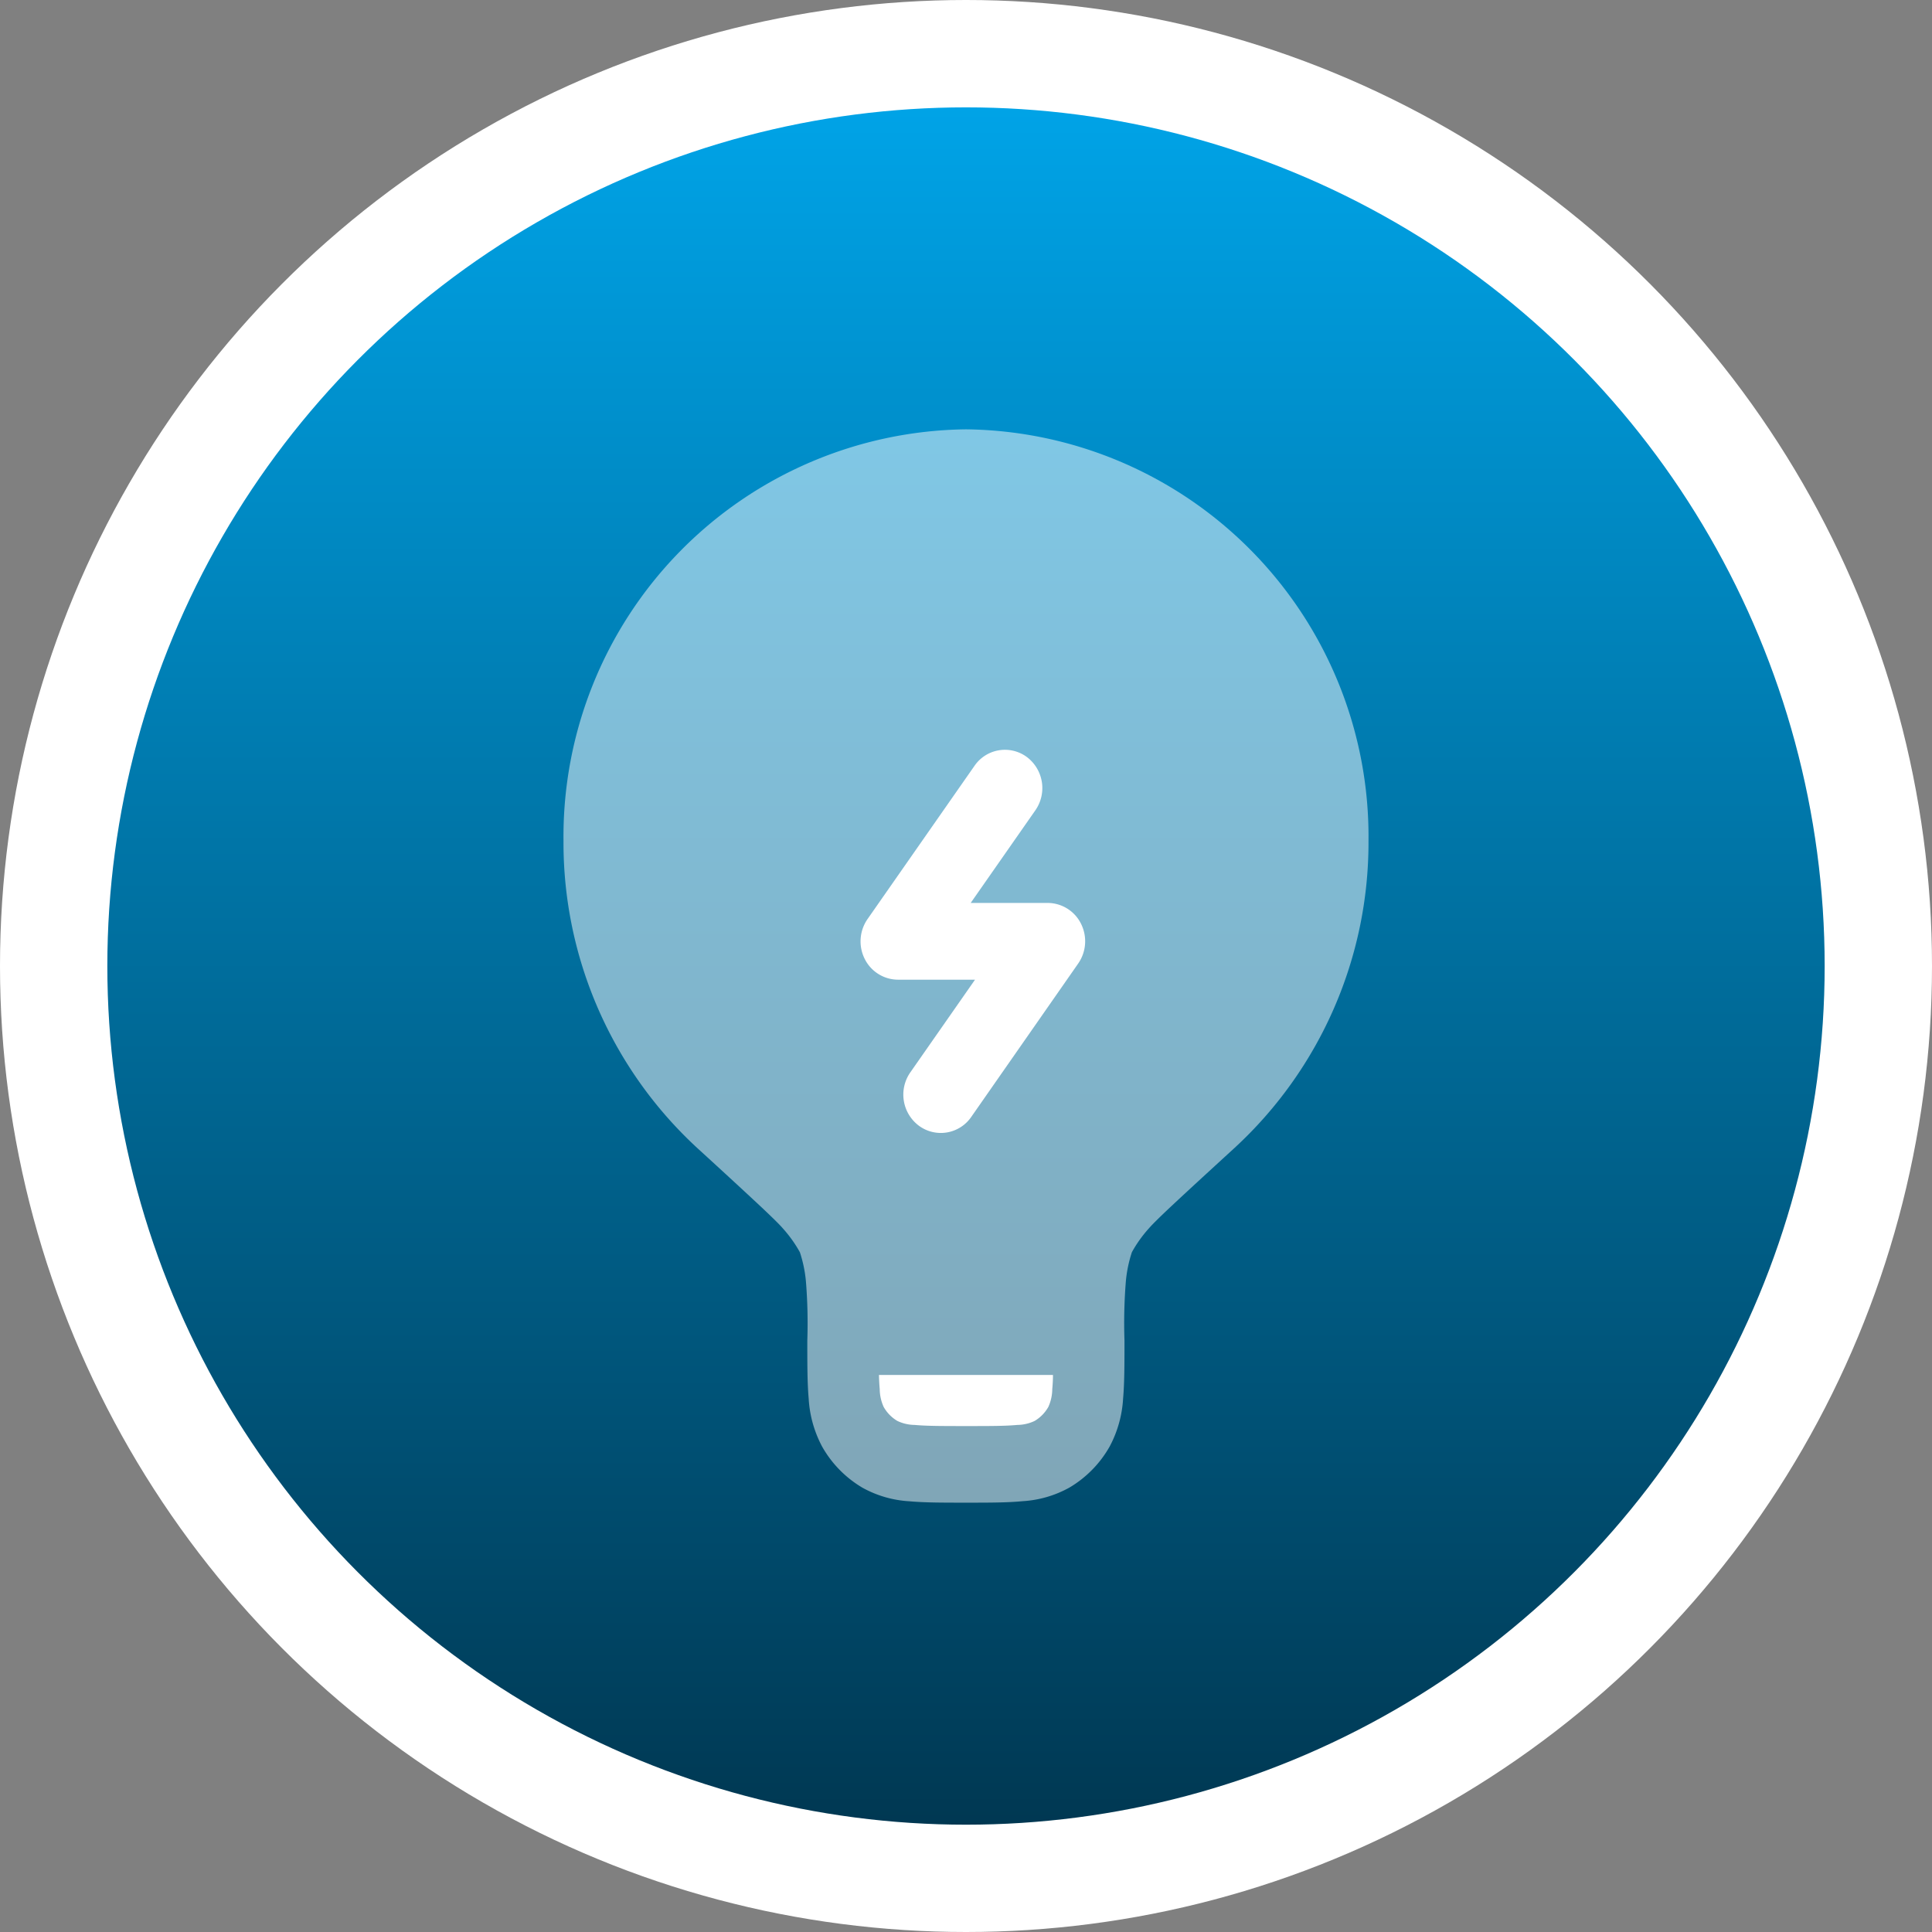 <svg xmlns="http://www.w3.org/2000/svg" xmlns:xlink="http://www.w3.org/1999/xlink" width="72" height="72" viewBox="0 0 72 72">
  <rect x="0" y="0" width="72" height="72" fill="#808080" stroke="none"/>
  <defs>
    <linearGradient id="linear-gradient" x1="0.5" x2="0.5" y2="1" gradientUnits="objectBoundingBox">
      <stop offset="0" stop-color="#00a4e8"/>
      <stop offset="1" stop-color="#003751"/>
    </linearGradient>
  </defs>
  <g id="Grupo_6211" data-name="Grupo 6211" transform="translate(-458 -1387)">
    <g id="Grupo_6191" data-name="Grupo 6191" transform="translate(-4976 2150.267)">
      <circle id="Elipse_2" data-name="Elipse 2" cx="36" cy="36" r="36" transform="translate(5434 -763.267)" fill="#fff"/>
      <g id="Grupo_6190" data-name="Grupo 6190" transform="translate(5437.815 -759.184)">
        <circle id="Elipse_1" data-name="Elipse 1" cx="32" cy="32" r="32" transform="translate(0.185 -0.082)" fill="url(#linear-gradient)"/>
      </g>
    </g>
    <g id="Lightbulb_Bolt" data-name="Lightbulb Bolt" transform="translate(475 1401)">
      <path id="Trazado_20721" data-name="Trazado 20721" d="M4,17.349A15.177,15.177,0,0,1,19,2,15.177,15.177,0,0,1,34,17.349a15.472,15.472,0,0,1-5,11.438c-1.022.936-1.778,1.63-2.315,2.133-.268.251-.473.448-.625.6-.075.075-.133.135-.176.181l-.049.054-.017.02a4.777,4.777,0,0,0-.636.891,4.866,4.866,0,0,0-.224,1.079,19.3,19.3,0,0,0-.052,2.21v.06c0,.818,0,1.524-.051,2.1a4.319,4.319,0,0,1-.5,1.79,4.138,4.138,0,0,1-1.5,1.532,4.08,4.08,0,0,1-1.75.508C20.548,42,19.858,42,19.059,42h-.117c-.8,0-1.489,0-2.055-.052a4.08,4.08,0,0,1-1.75-.508,4.139,4.139,0,0,1-1.5-1.532,4.322,4.322,0,0,1-.5-1.79c-.051-.579-.051-1.285-.051-2.1v-.06a19.28,19.28,0,0,0-.052-2.21,4.865,4.865,0,0,0-.224-1.079,4.774,4.774,0,0,0-.636-.891l-.017-.02-.049-.054c-.043-.046-.1-.106-.176-.181-.151-.151-.356-.347-.625-.6-.536-.5-1.293-1.2-2.315-2.133A15.472,15.472,0,0,1,4,17.349Z" transform="translate(0 0)" fill="#fff" opacity="0.5"/>
      <path id="Trazado_20722" data-name="Trazado 20722" d="M16.4,19.675H9.915c.006.2.015.372.029.528a1.637,1.637,0,0,0,.146.662,1.412,1.412,0,0,0,.511.523,1.541,1.541,0,0,0,.647.149c.438.041,1.016.042,1.911.042s1.473,0,1.911-.042a1.542,1.542,0,0,0,.647-.149,1.413,1.413,0,0,0,.511-.523,1.639,1.639,0,0,0,.146-.662C16.388,20.047,16.4,19.873,16.4,19.675Z" transform="translate(5.841 17.566)" fill="#fff"/>
      <path id="Trazado_20723" data-name="Trazado 20723" d="M15.778,8.313A1.45,1.45,0,0,1,16.1,10.3l-2.411,3.454h2.87a1.392,1.392,0,0,1,1.241.775,1.456,1.456,0,0,1-.105,1.483L13.71,21.728a1.375,1.375,0,0,1-1.947.332,1.449,1.449,0,0,1-.324-1.992l2.411-3.454h-2.87a1.392,1.392,0,0,1-1.241-.775,1.456,1.456,0,0,1,.105-1.483l3.987-5.712A1.375,1.375,0,0,1,15.778,8.313Z" transform="translate(5.486 5.896)" fill="#fff"/>
    </g>
  </g>
</svg>
